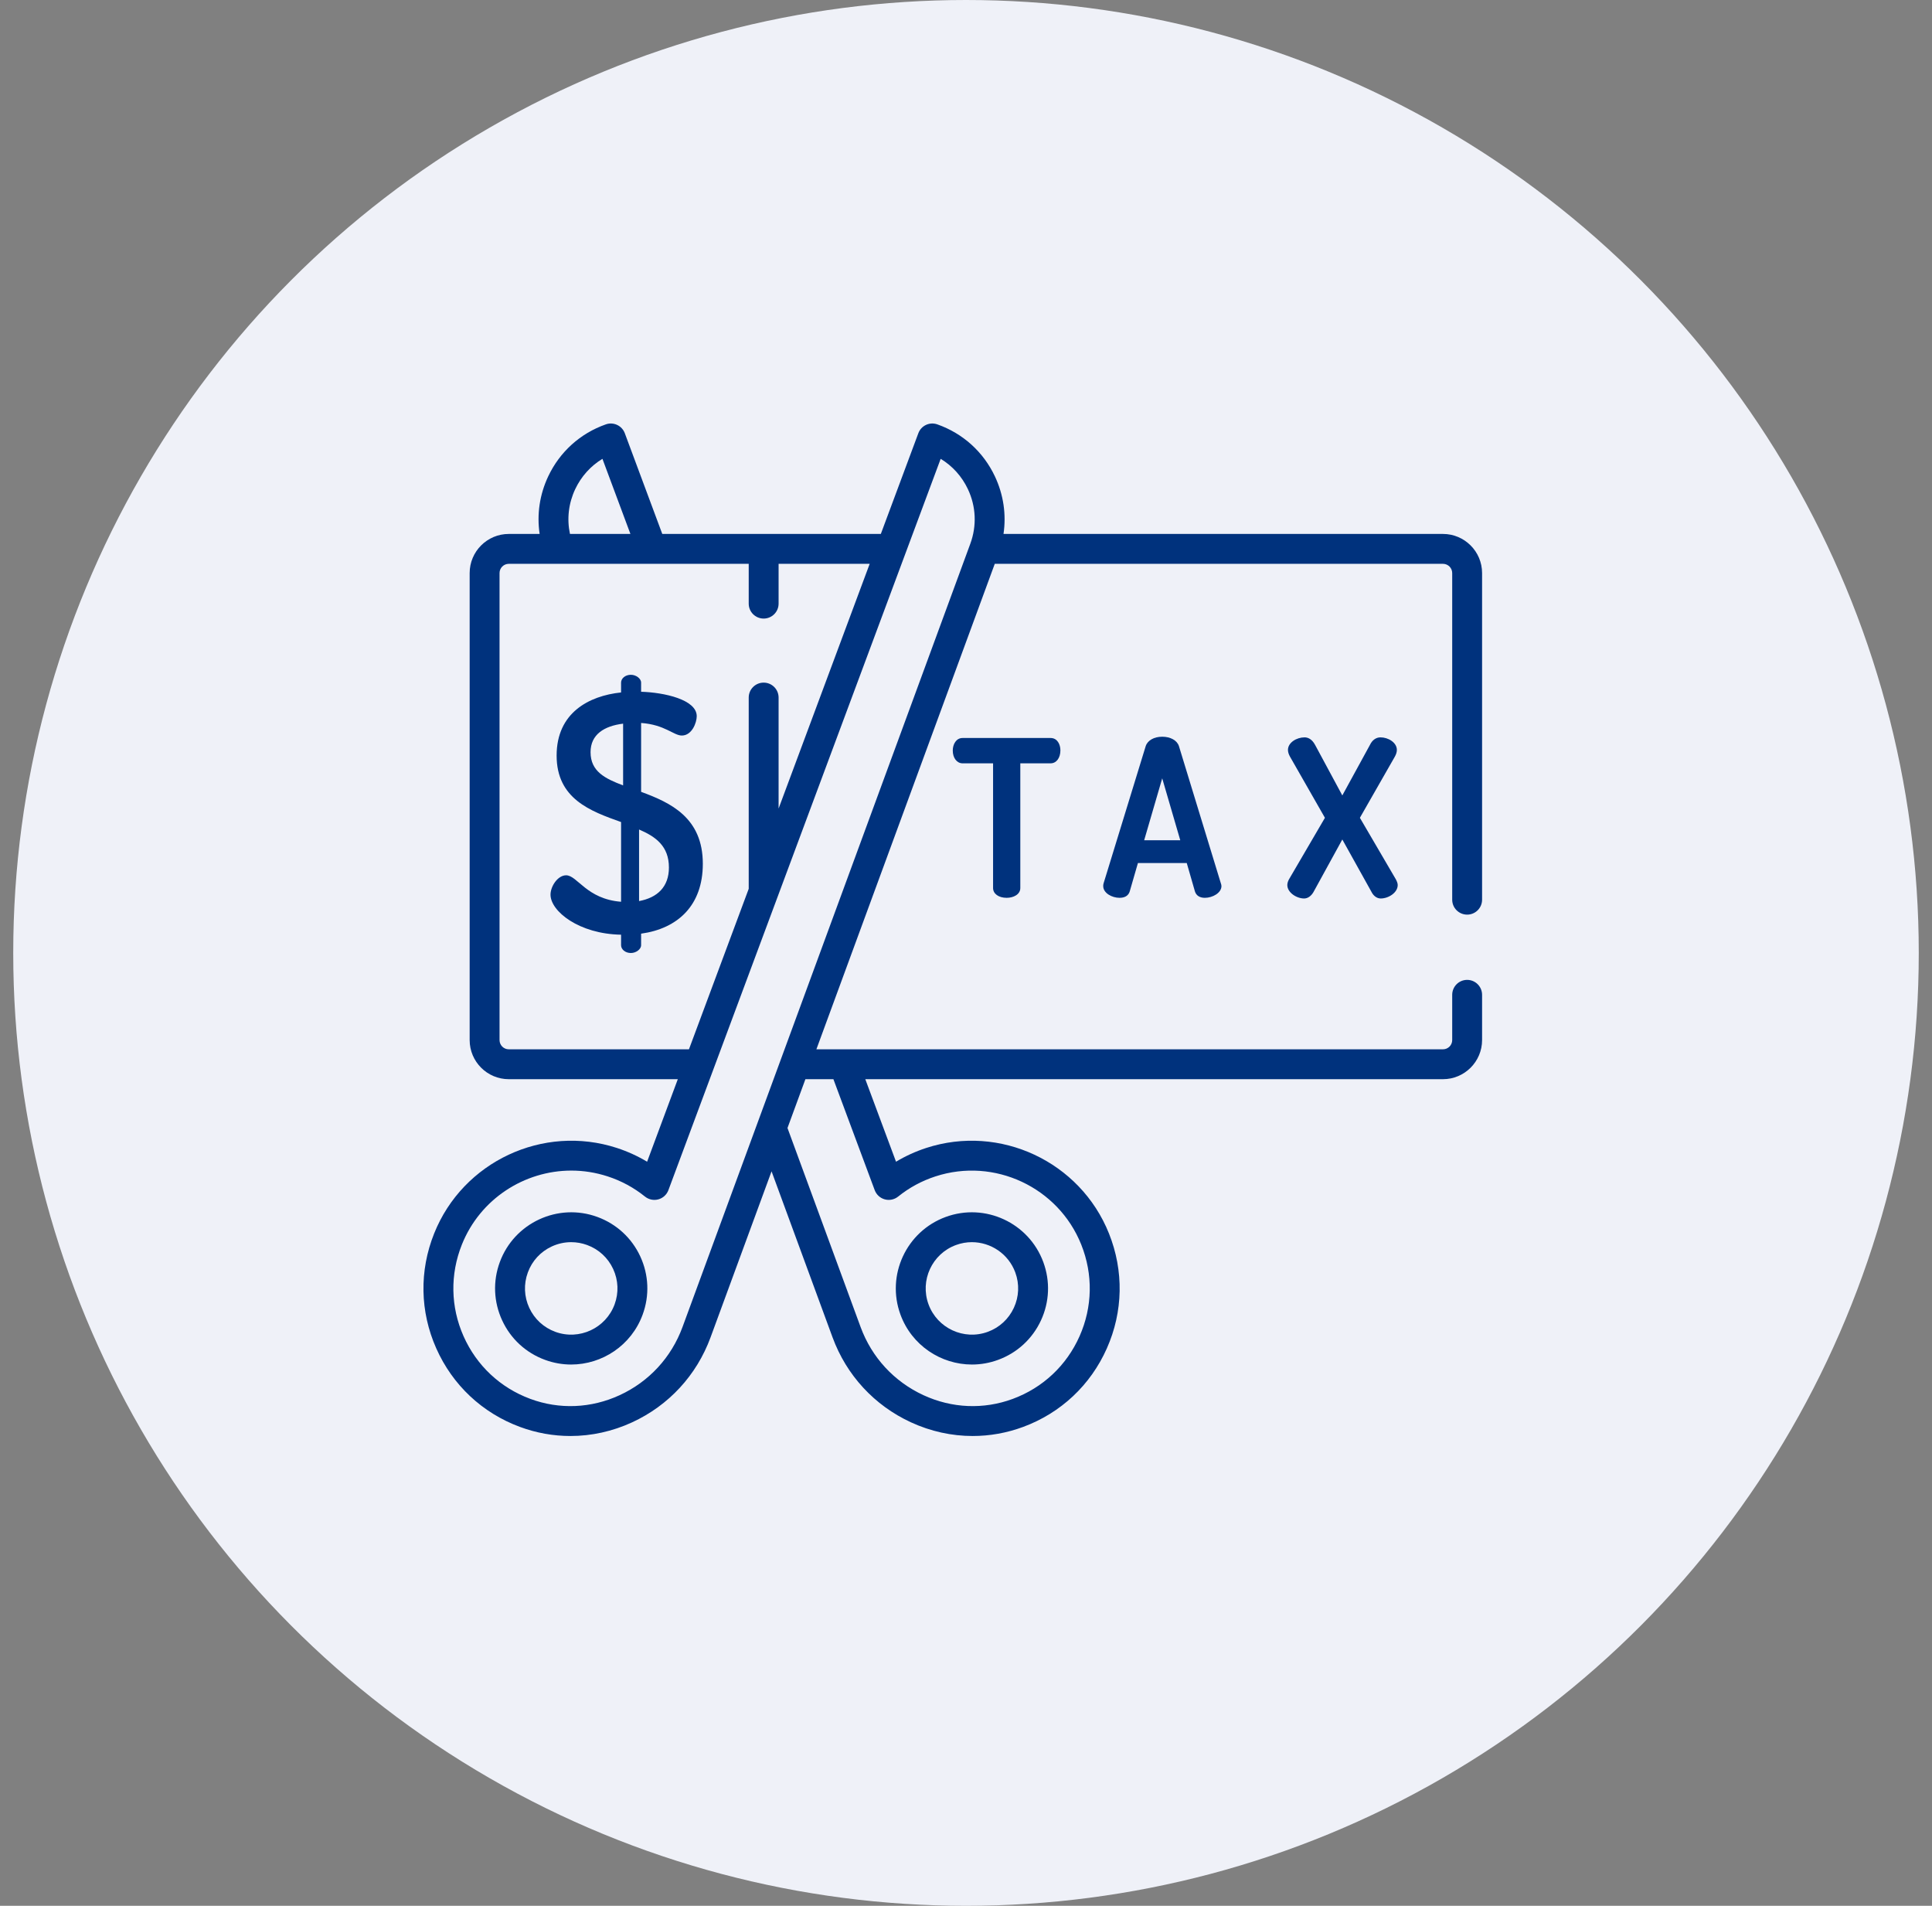 <svg width="73" height="72" viewBox="0 0 73 72" fill="none" xmlns="http://www.w3.org/2000/svg">
<rect x="0" y="0" width="73" height="72" fill="#808080" stroke="none"/>
<circle cx="36.5" cy="36" r="36" fill="#EFF1F8"/>
<path d="M24.193 47.467C23.87 46.77 23.295 46.241 22.574 45.976C21.086 45.429 19.43 46.196 18.884 47.684C18.619 48.405 18.651 49.186 18.974 49.883C19.296 50.58 19.871 51.11 20.592 51.374C20.918 51.494 21.252 51.551 21.58 51.551C22.752 51.551 23.856 50.829 24.282 49.666C24.547 48.945 24.515 48.164 24.193 47.467ZM23.223 49.277C22.891 50.181 21.885 50.647 20.981 50.315C20.543 50.154 20.194 49.832 19.998 49.409C19.802 48.986 19.783 48.511 19.944 48.073C20.104 47.635 20.426 47.286 20.849 47.09C21.083 46.982 21.332 46.928 21.582 46.928C21.785 46.928 21.989 46.964 22.185 47.036C22.623 47.196 22.972 47.518 23.168 47.941C23.364 48.365 23.384 48.839 23.223 49.277Z" fill="#00327D"/>
<path d="M55.436 34.554C55.747 34.554 56 34.302 56 33.99V21.65C56 20.835 55.337 20.172 54.522 20.172H37.917C38.026 19.438 37.917 18.687 37.593 17.999C37.156 17.071 36.382 16.373 35.415 16.032C35.124 15.93 34.806 16.079 34.699 16.368L33.282 20.172H25.024L23.608 16.367C23.5 16.079 23.182 15.93 22.892 16.032C21.924 16.372 21.15 17.071 20.713 17.999C20.389 18.687 20.28 19.438 20.39 20.172H19.224C18.409 20.172 17.746 20.835 17.746 21.65V39.293C17.746 40.108 18.409 40.771 19.224 40.771H25.611L24.451 43.889C24.092 43.674 23.71 43.5 23.309 43.369C20.524 42.462 17.491 43.881 16.404 46.6C15.839 48.011 15.867 49.553 16.484 50.94C17.1 52.328 18.224 53.382 19.647 53.908C20.266 54.137 20.91 54.251 21.554 54.251C22.347 54.251 23.14 54.078 23.886 53.734C25.271 53.095 26.323 51.954 26.849 50.522L29.153 44.252L31.457 50.522C31.983 51.954 33.035 53.095 34.42 53.734C35.166 54.078 35.959 54.251 36.752 54.251C37.396 54.251 38.04 54.137 38.659 53.908C40.083 53.382 41.206 52.328 41.822 50.94C42.439 49.553 42.467 48.011 41.902 46.6C40.815 43.881 37.782 42.462 34.997 43.369C34.596 43.5 34.214 43.674 33.856 43.889L32.695 40.771H54.522C55.337 40.771 56 40.108 56 39.293V37.584C56 37.272 55.747 37.019 55.435 37.019C55.124 37.019 54.871 37.272 54.871 37.584V39.293C54.871 39.486 54.715 39.642 54.522 39.642H30.847L37.587 21.301H54.522C54.715 21.301 54.871 21.458 54.871 21.65V33.99C54.871 34.302 55.124 34.554 55.436 34.554ZM21.734 18.48C21.962 17.998 22.318 17.604 22.763 17.334L23.82 20.172H21.536C21.415 19.604 21.482 19.015 21.734 18.48ZM19.224 39.642C19.032 39.642 18.875 39.486 18.875 39.293V21.65C18.875 21.458 19.032 21.301 19.224 21.301H28.29V22.805C28.29 23.117 28.543 23.369 28.855 23.369C29.166 23.369 29.419 23.117 29.419 22.805V21.301H32.861L29.419 30.546V26.353C29.419 26.041 29.166 25.789 28.854 25.789C28.543 25.789 28.29 26.041 28.29 26.353V33.578L26.032 39.642H19.224ZM31.49 40.771V40.771L33.051 44.964C33.115 45.134 33.256 45.263 33.431 45.311C33.605 45.359 33.793 45.32 33.934 45.207C34.356 44.867 34.831 44.61 35.347 44.443C37.568 43.719 39.987 44.851 40.854 47.019C41.305 48.145 41.282 49.375 40.791 50.481C40.299 51.589 39.403 52.429 38.267 52.849C37.169 53.256 35.97 53.206 34.893 52.709C33.782 52.196 32.939 51.282 32.517 50.133L29.755 42.615L30.432 40.771H31.49ZM36.663 20.542L25.789 50.133C25.367 51.282 24.524 52.197 23.413 52.709C22.336 53.206 21.137 53.256 20.039 52.849C18.903 52.429 18.007 51.589 17.515 50.481C17.024 49.375 17.002 48.145 17.452 47.019C18.142 45.293 19.815 44.224 21.589 44.224C22.044 44.224 22.506 44.295 22.96 44.443C23.475 44.61 23.95 44.867 24.372 45.207C24.514 45.32 24.701 45.359 24.876 45.311C25.05 45.263 25.192 45.134 25.255 44.964L26.953 40.404C26.953 40.404 26.953 40.404 26.953 40.404L35.543 17.334C35.988 17.604 36.345 17.998 36.572 18.48C36.88 19.133 36.912 19.865 36.663 20.542Z" fill="#00327D"/>
<path d="M39.422 47.684C38.876 46.196 37.221 45.429 35.732 45.976C34.244 46.522 33.477 48.178 34.024 49.666C34.451 50.829 35.554 51.551 36.726 51.551C37.054 51.551 37.389 51.494 37.714 51.374C38.435 51.11 39.01 50.58 39.333 49.883C39.655 49.186 39.687 48.405 39.422 47.684ZM38.308 49.409C38.112 49.832 37.763 50.154 37.325 50.315C36.421 50.647 35.416 50.181 35.084 49.277C34.752 48.373 35.217 47.368 36.121 47.036C36.319 46.963 36.522 46.928 36.721 46.928C37.433 46.928 38.103 47.367 38.363 48.073C38.524 48.511 38.504 48.986 38.308 49.409Z" fill="#00327D"/>
<path d="M24.224 29.915V27.313C25.121 27.377 25.454 27.788 25.762 27.788C26.146 27.788 26.326 27.3 26.326 27.057C26.326 26.429 25.095 26.16 24.224 26.134V25.788C24.224 25.634 24.031 25.493 23.839 25.493C23.621 25.493 23.467 25.634 23.467 25.788V26.16C22.25 26.288 21.032 26.929 21.032 28.544C21.032 30.184 22.314 30.646 23.467 31.056V34.068C22.16 33.966 21.814 33.068 21.391 33.068C21.07 33.068 20.801 33.491 20.801 33.799C20.801 34.427 21.878 35.286 23.467 35.312V35.709C23.467 35.863 23.621 36.004 23.839 36.004C24.031 36.004 24.224 35.863 24.224 35.709V35.273C25.608 35.081 26.556 34.209 26.556 32.633C26.556 30.889 25.339 30.325 24.224 29.915ZM23.544 29.672C22.865 29.415 22.314 29.146 22.314 28.416C22.314 27.749 22.826 27.428 23.544 27.339V29.672ZM24.147 34.042V31.338C24.775 31.607 25.275 31.966 25.275 32.773C25.275 33.504 24.839 33.914 24.147 34.042Z" fill="#00327D"/>
<path d="M39.697 27.881H36.37C36.127 27.881 36 28.12 36 28.355C36 28.635 36.156 28.838 36.37 28.838H37.523V33.549C37.523 33.767 37.734 33.919 38.037 33.919C38.293 33.919 38.552 33.792 38.552 33.549V28.838H39.697C39.914 28.838 40.067 28.636 40.067 28.347C40.067 28.123 39.951 27.881 39.697 27.881Z" fill="#00327D"/>
<path d="M46.132 33.379L44.544 28.183C44.473 27.97 44.226 27.833 43.914 27.833C43.607 27.833 43.363 27.97 43.291 28.185L41.697 33.377C41.685 33.414 41.685 33.449 41.685 33.477C41.685 33.738 42.011 33.919 42.303 33.919C42.557 33.919 42.651 33.789 42.686 33.678L42.996 32.605H44.841L45.151 33.68C45.2 33.834 45.332 33.919 45.525 33.919C45.821 33.919 46.152 33.73 46.152 33.477C46.152 33.439 46.141 33.404 46.132 33.379ZM43.232 31.744L43.914 29.405L44.596 31.744H43.232Z" fill="#00327D"/>
<path d="M52.744 33.224L51.383 30.896L52.705 28.583C52.755 28.493 52.78 28.408 52.78 28.331C52.78 28.052 52.454 27.857 52.161 27.857C51.991 27.857 51.848 27.961 51.762 28.144L50.719 30.051L49.692 28.145C49.566 27.907 49.405 27.857 49.292 27.857C48.995 27.857 48.665 28.052 48.665 28.331C48.665 28.408 48.691 28.493 48.741 28.584L50.062 30.896L48.699 33.229C48.66 33.306 48.641 33.374 48.641 33.437C48.641 33.718 48.988 33.944 49.276 33.944C49.41 33.944 49.538 33.857 49.627 33.705L50.719 31.715L51.825 33.702C51.883 33.819 52.005 33.944 52.169 33.944C52.467 33.944 52.812 33.722 52.812 33.437C52.812 33.373 52.786 33.307 52.744 33.224Z" fill="#00327D"/>
</svg>
